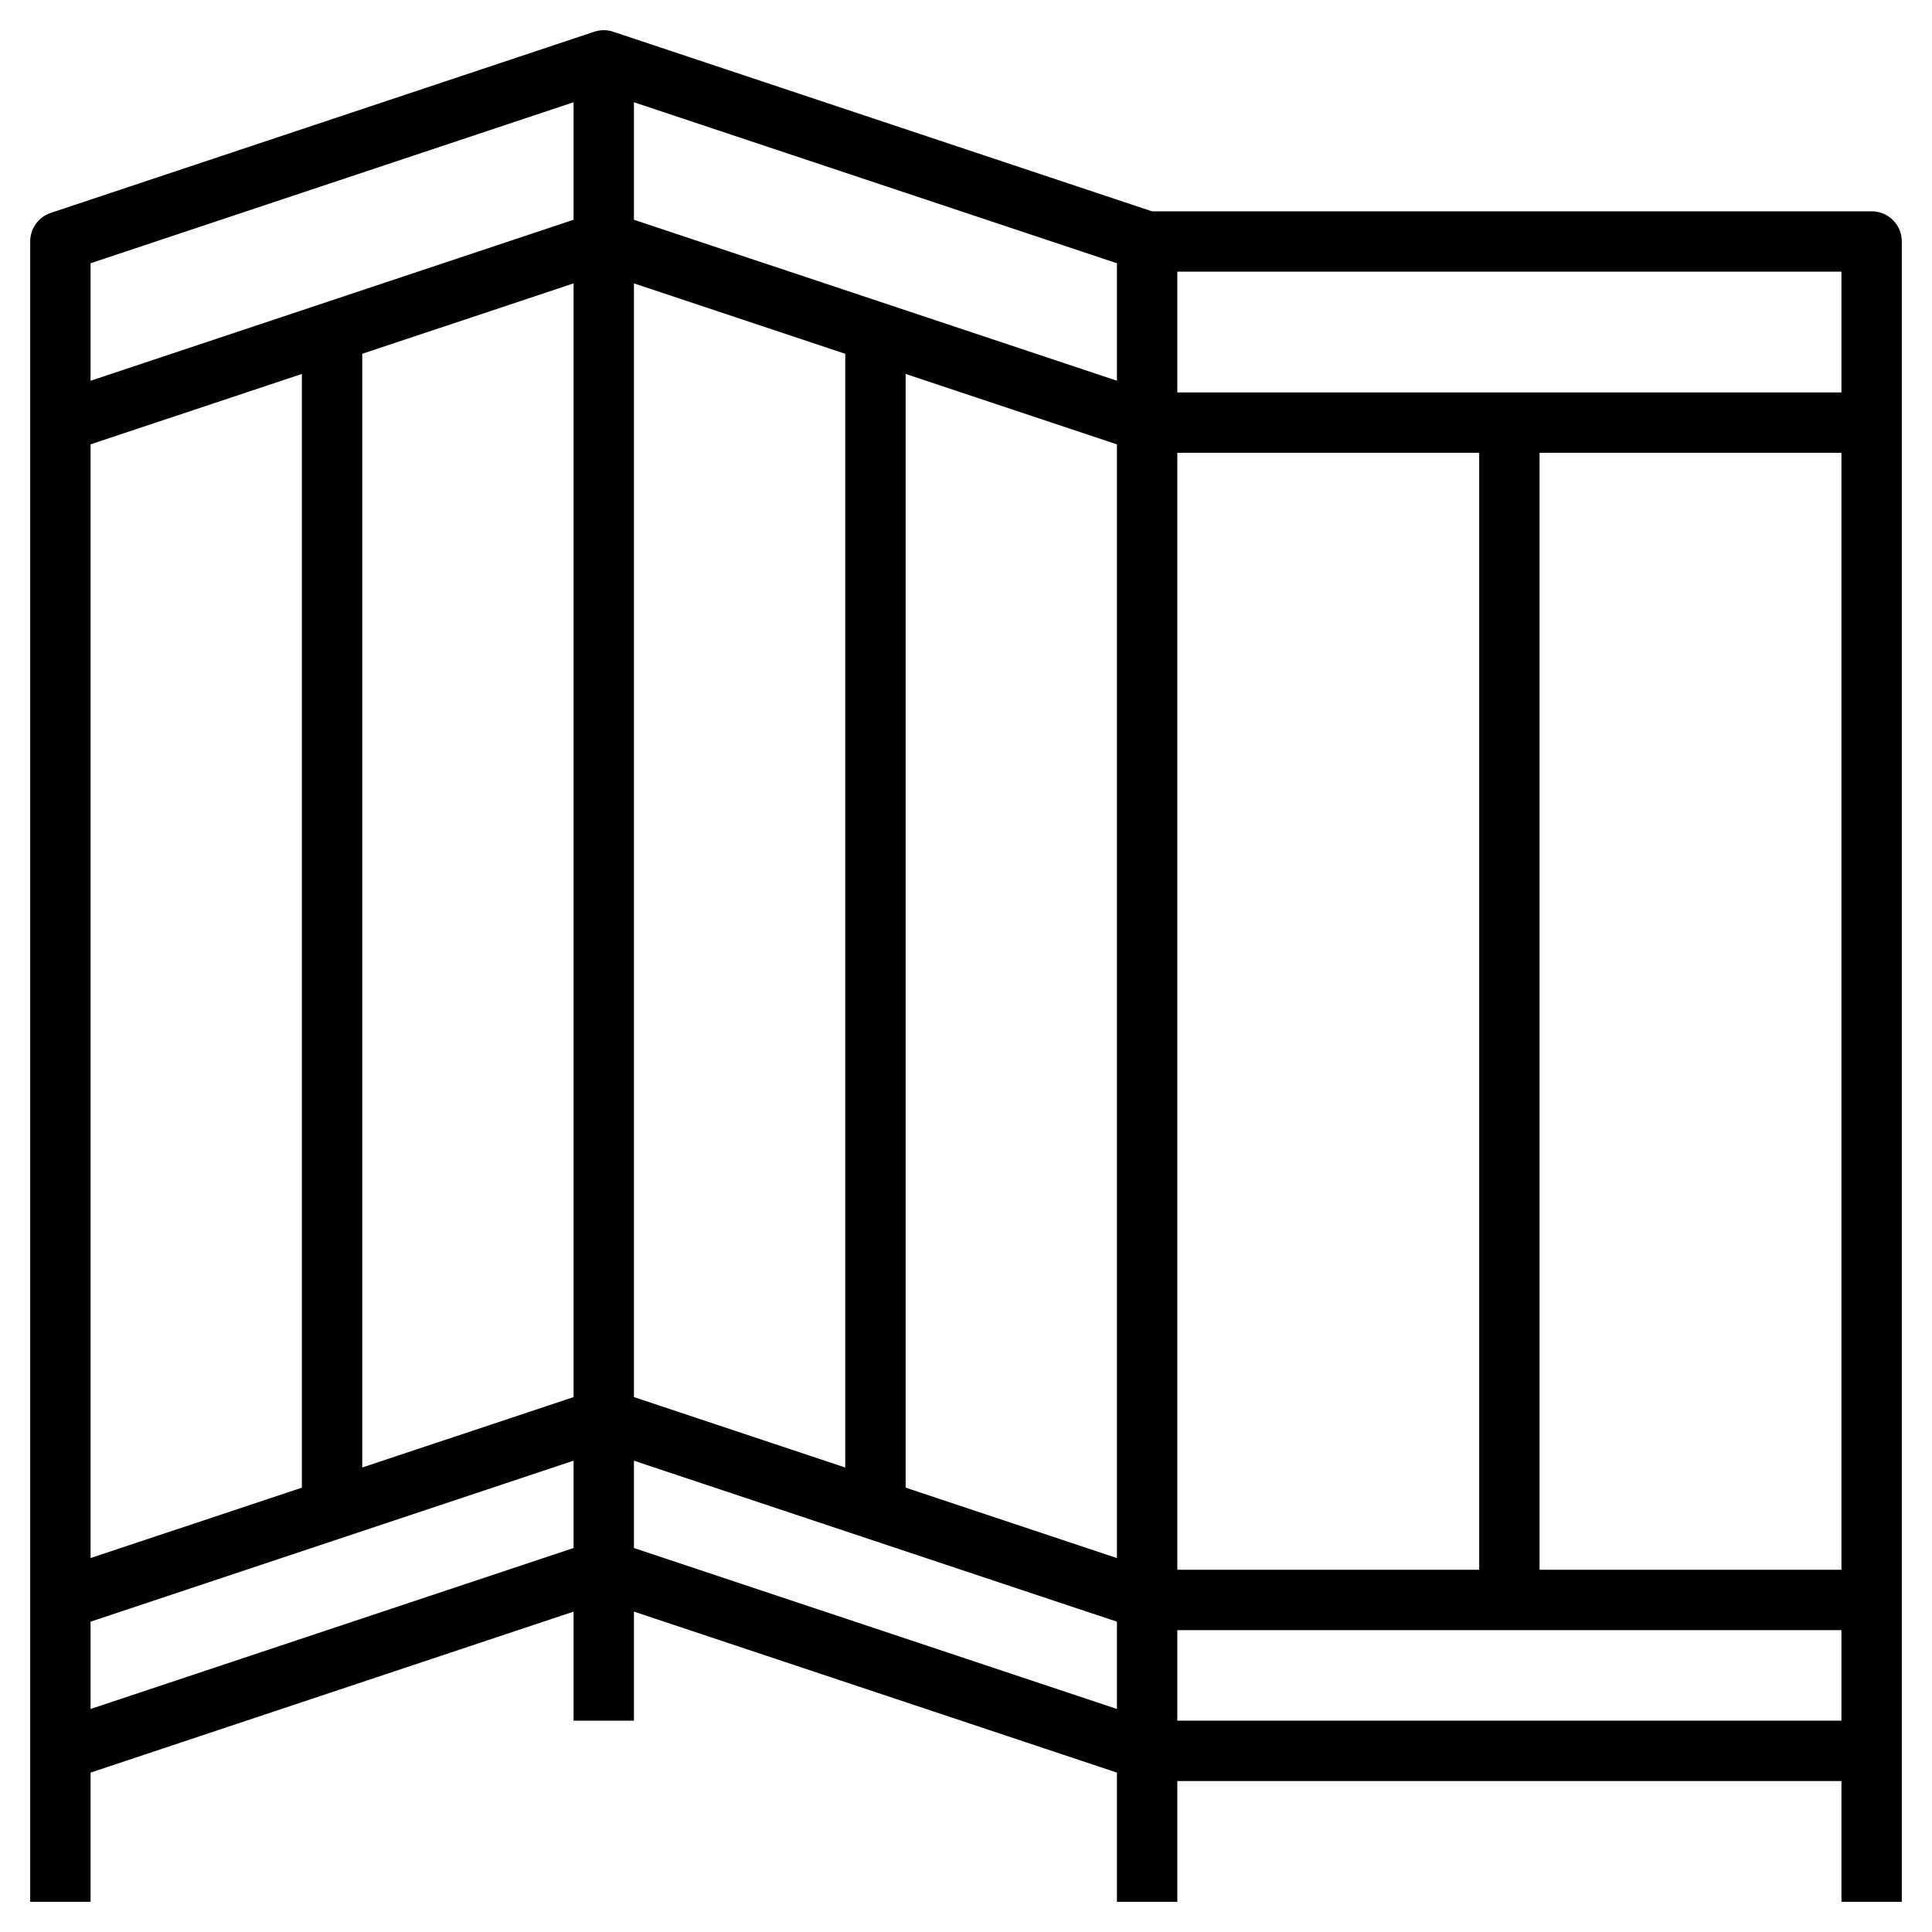 <?xml version="1.0" encoding="UTF-8"?>
<svg xmlns="http://www.w3.org/2000/svg" id="Layer_3" data-name="Layer 3" viewBox="0 0 64 64" width="512" height="512"><path d="M62,7H38.161L20.316,1.052a.991.991,0,0,0-.632,0l-18,6A1,1,0,0,0,1,8V63H3V58.72l16-5.333V57h2V53.387L37,58.72V63h2V59H61v4h2V8A1,1,0,0,0,62,7ZM3,14.72l7-2.333V49.28L3,51.613Zm9-3,7-2.333V46.28l-7,2.333ZM39,52V15H49V52Zm-2-.387-7-2.334V12.387l7,2.333Zm-9-3L21,46.28V9.387l7,2.333Zm-7-.226L37,53.72v2.892L21,51.28ZM39,54H61v3H39Zm22-2H51V15H61Zm0-39H39V9H61Zm-24-.387L21,7.28V3.387L37,8.721ZM19,3.387V7.28L3,12.613V8.721ZM3,53.72l16-5.333V51.28L3,56.612Z"/></svg>

